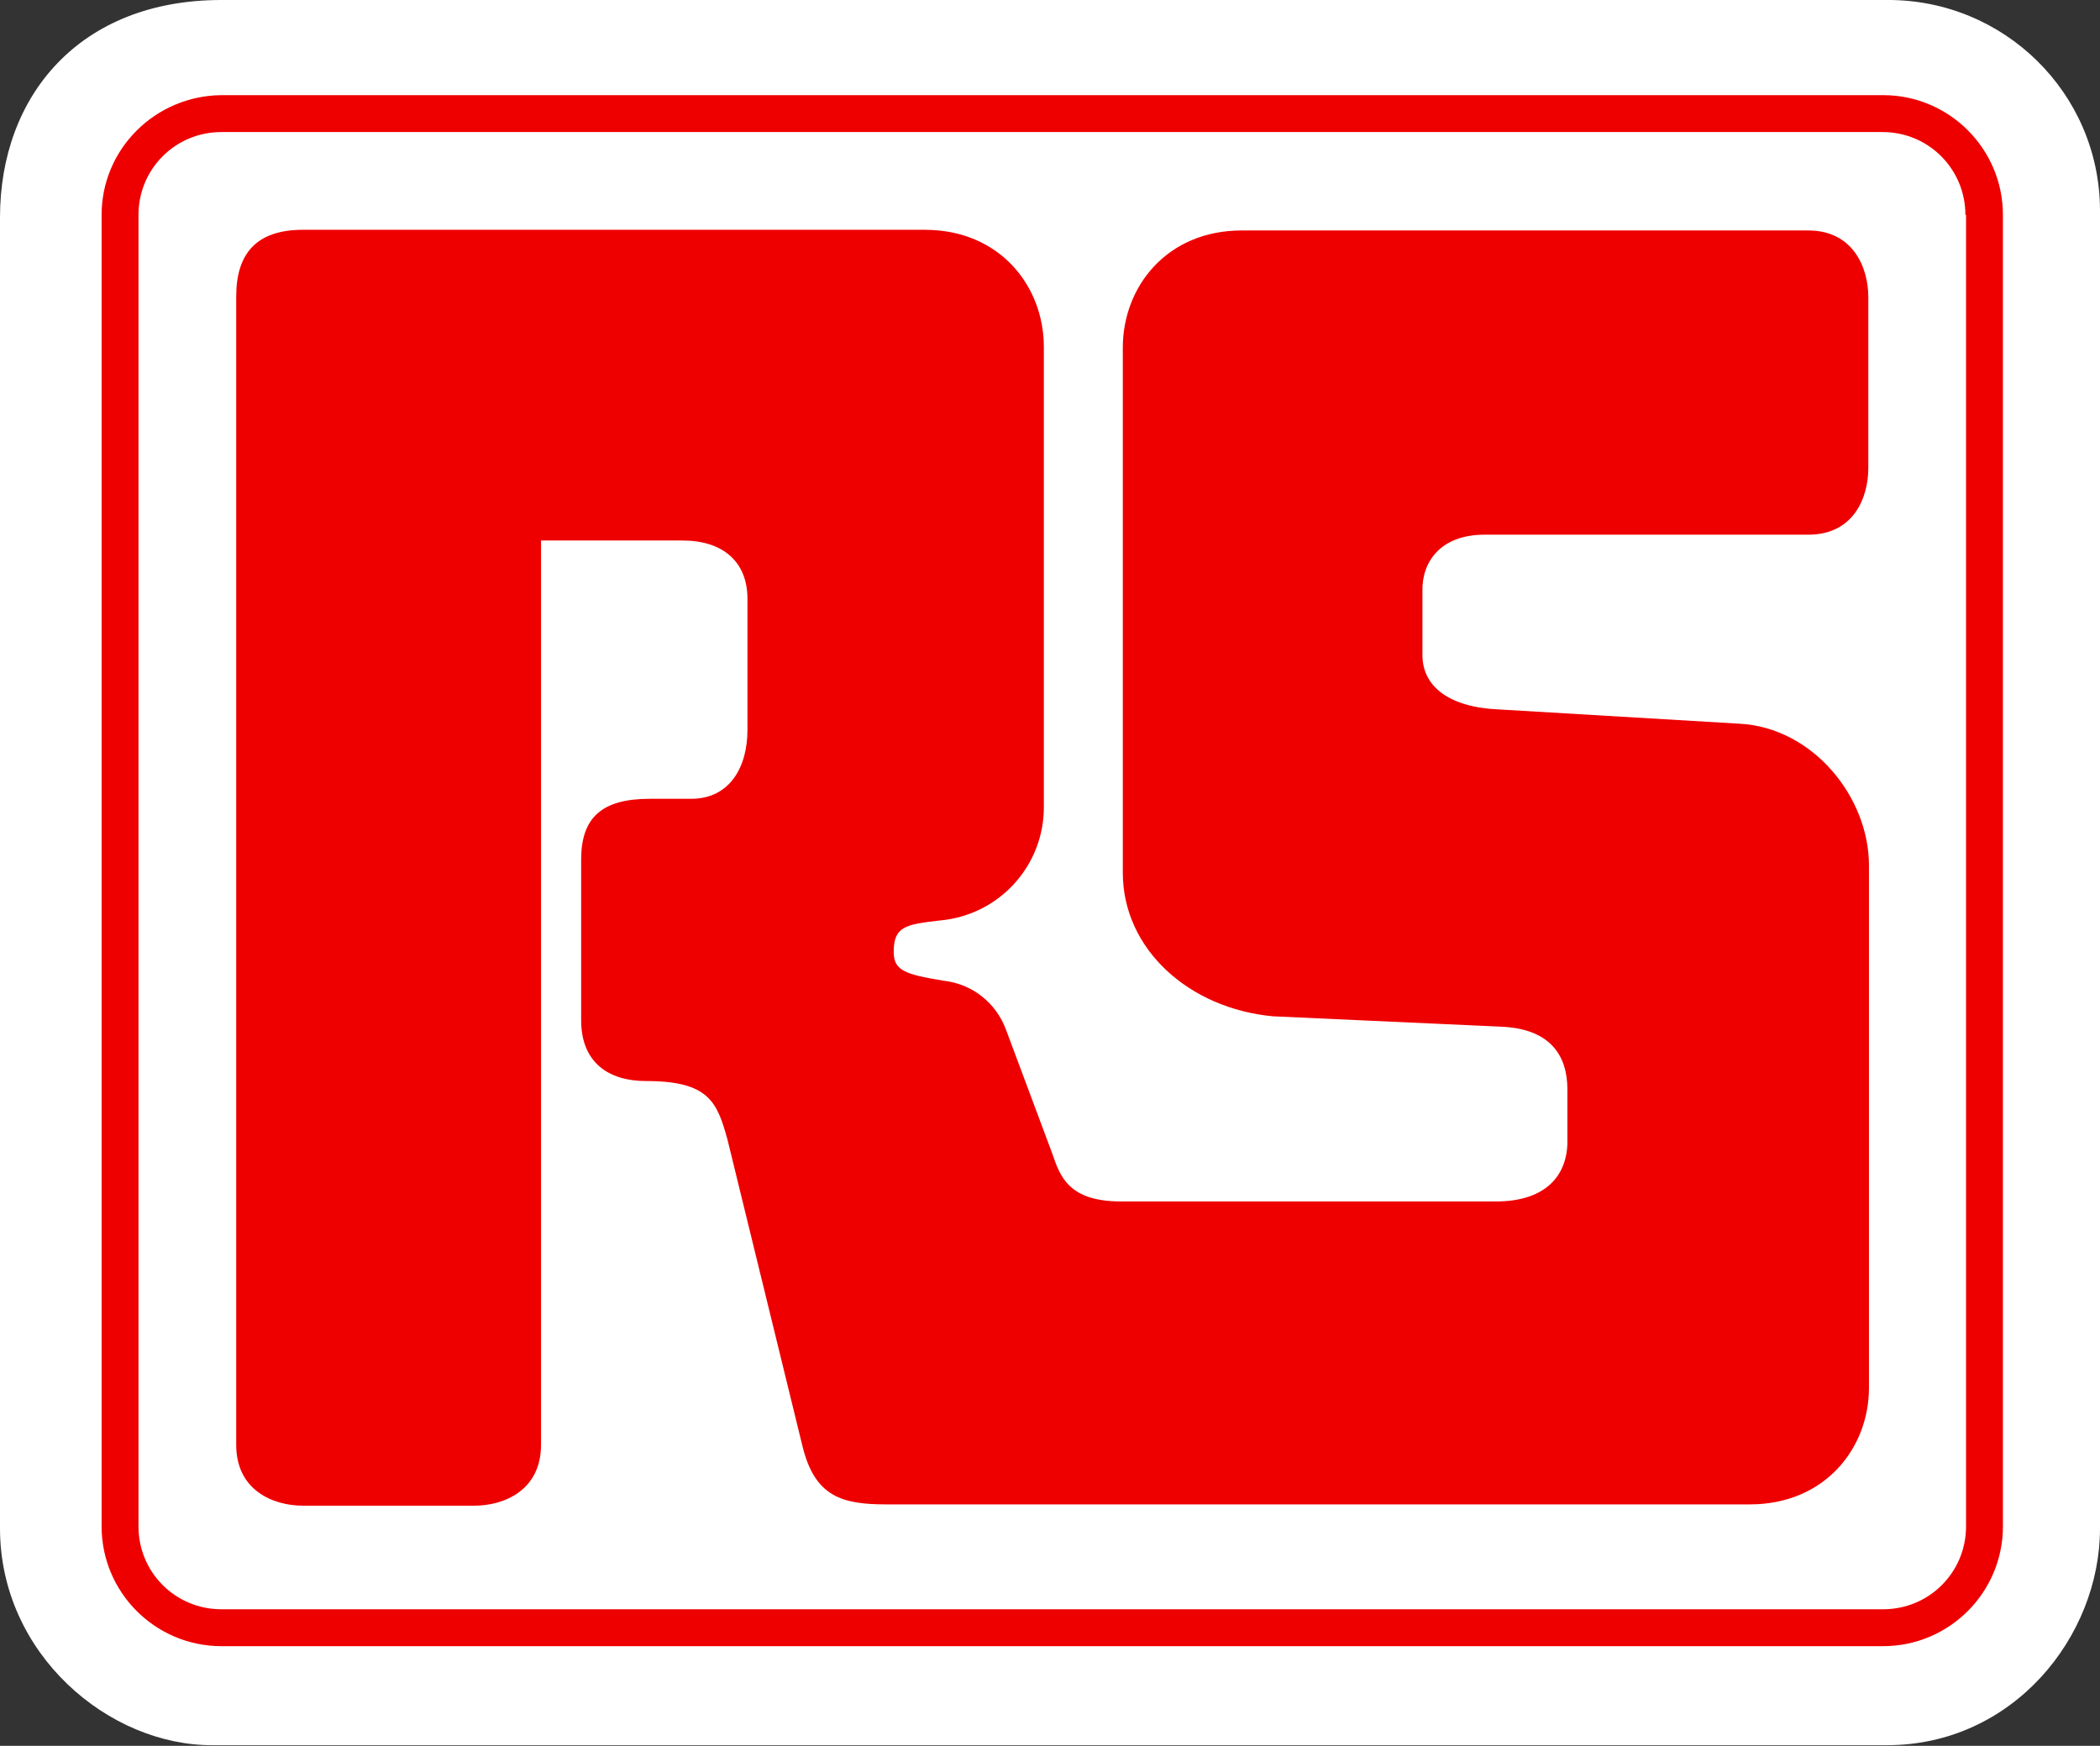 <svg xmlns="http://www.w3.org/2000/svg" id="Layer_1" viewBox="0 0 324.5 269.7"><rect x="0" y="0" width="324.5" height="269.7" fill="#333333" stroke="none"/><style>.st0{fill:#fff}.st1{fill:#ef0000}</style><path d="M34.2 0h257.4c18-.1 32.8 14.3 32.9 32.4v203.7c0 16.8-13.5 33.5-32.9 33.5H32.9C16.8 269.7 0 255.5 0 236.1V33.6C0 14.8 12.3 0 34.2 0z" class="st0"/><path d="M291 254.3c10.2 0 18.5-8.3 18.5-18.5V33.2c0-10.2-8.3-18.5-18.5-18.5H34.2C24 14.8 15.7 23 15.7 33.2v202.6c0 10.2 8.3 18.5 18.5 18.5H291z" class="st1"/><path d="M303.7 33.2c0-7.1-5.7-12.8-12.8-12.8H34.2c-7.1 0-12.8 5.7-12.8 12.8v202.6c0 7.1 5.7 12.8 12.8 12.8H291c7.1 0 12.8-5.7 12.8-12.8V33.2z" class="st0"/><path d="M229.4 82.6h50c7.1 0 9.3-5.8 9.3-10.3V45.9c0-4.5-2.3-10.3-9.3-10.3h-87.5c-11.6 0-18.4 8.7-18.4 18.1v81.1c0 11.9 10.3 21 23.2 22.2l35.2 1.6c7.7.3 10.3 4.5 10.3 9.7v8.4c-.2 5.5-4 8.9-11 8.9h-58c-8.1 0-9.4-3.9-10.6-7.4l-7.1-19c-1.5-4.2-5.2-7.2-9.7-7.7-6.1-1-7.7-1.6-7.7-4.5 0-3.9 1.9-4.2 7.1-4.8 9.2-.8 16.2-8.5 16.1-17.7V53.6c0-9.4-6.8-18.1-18.4-18.1H46.8c-7.1 0-10.3 3.6-10.3 10.3v177.4c0 7.1 5.8 9.4 10.3 9.4h26.5c4.5 0 10.3-2.3 10.3-9.4V83.5h21.9c6.1 0 10 3.2 10 9v20.3c0 5.5-2.6 10.6-8.7 10.6h-6.4c-7.4 0-10.6 2.9-10.6 9.4v24.8c0 6.5 4.2 9.4 10 9.4 9.7 0 11 3.2 12.6 9l11.6 47.4c1.9 7.8 6.1 9 12.9 9h133.5c11.6 0 18.4-8.7 18.4-18v-80.7c0-10.6-8.7-21.3-20-21.9l-37.1-2.2c-7.7-.3-11.9-3.5-11.9-8.4v-9.9c-.1-4.5 2.8-8.7 9.6-8.7z" class="st1"/></svg>